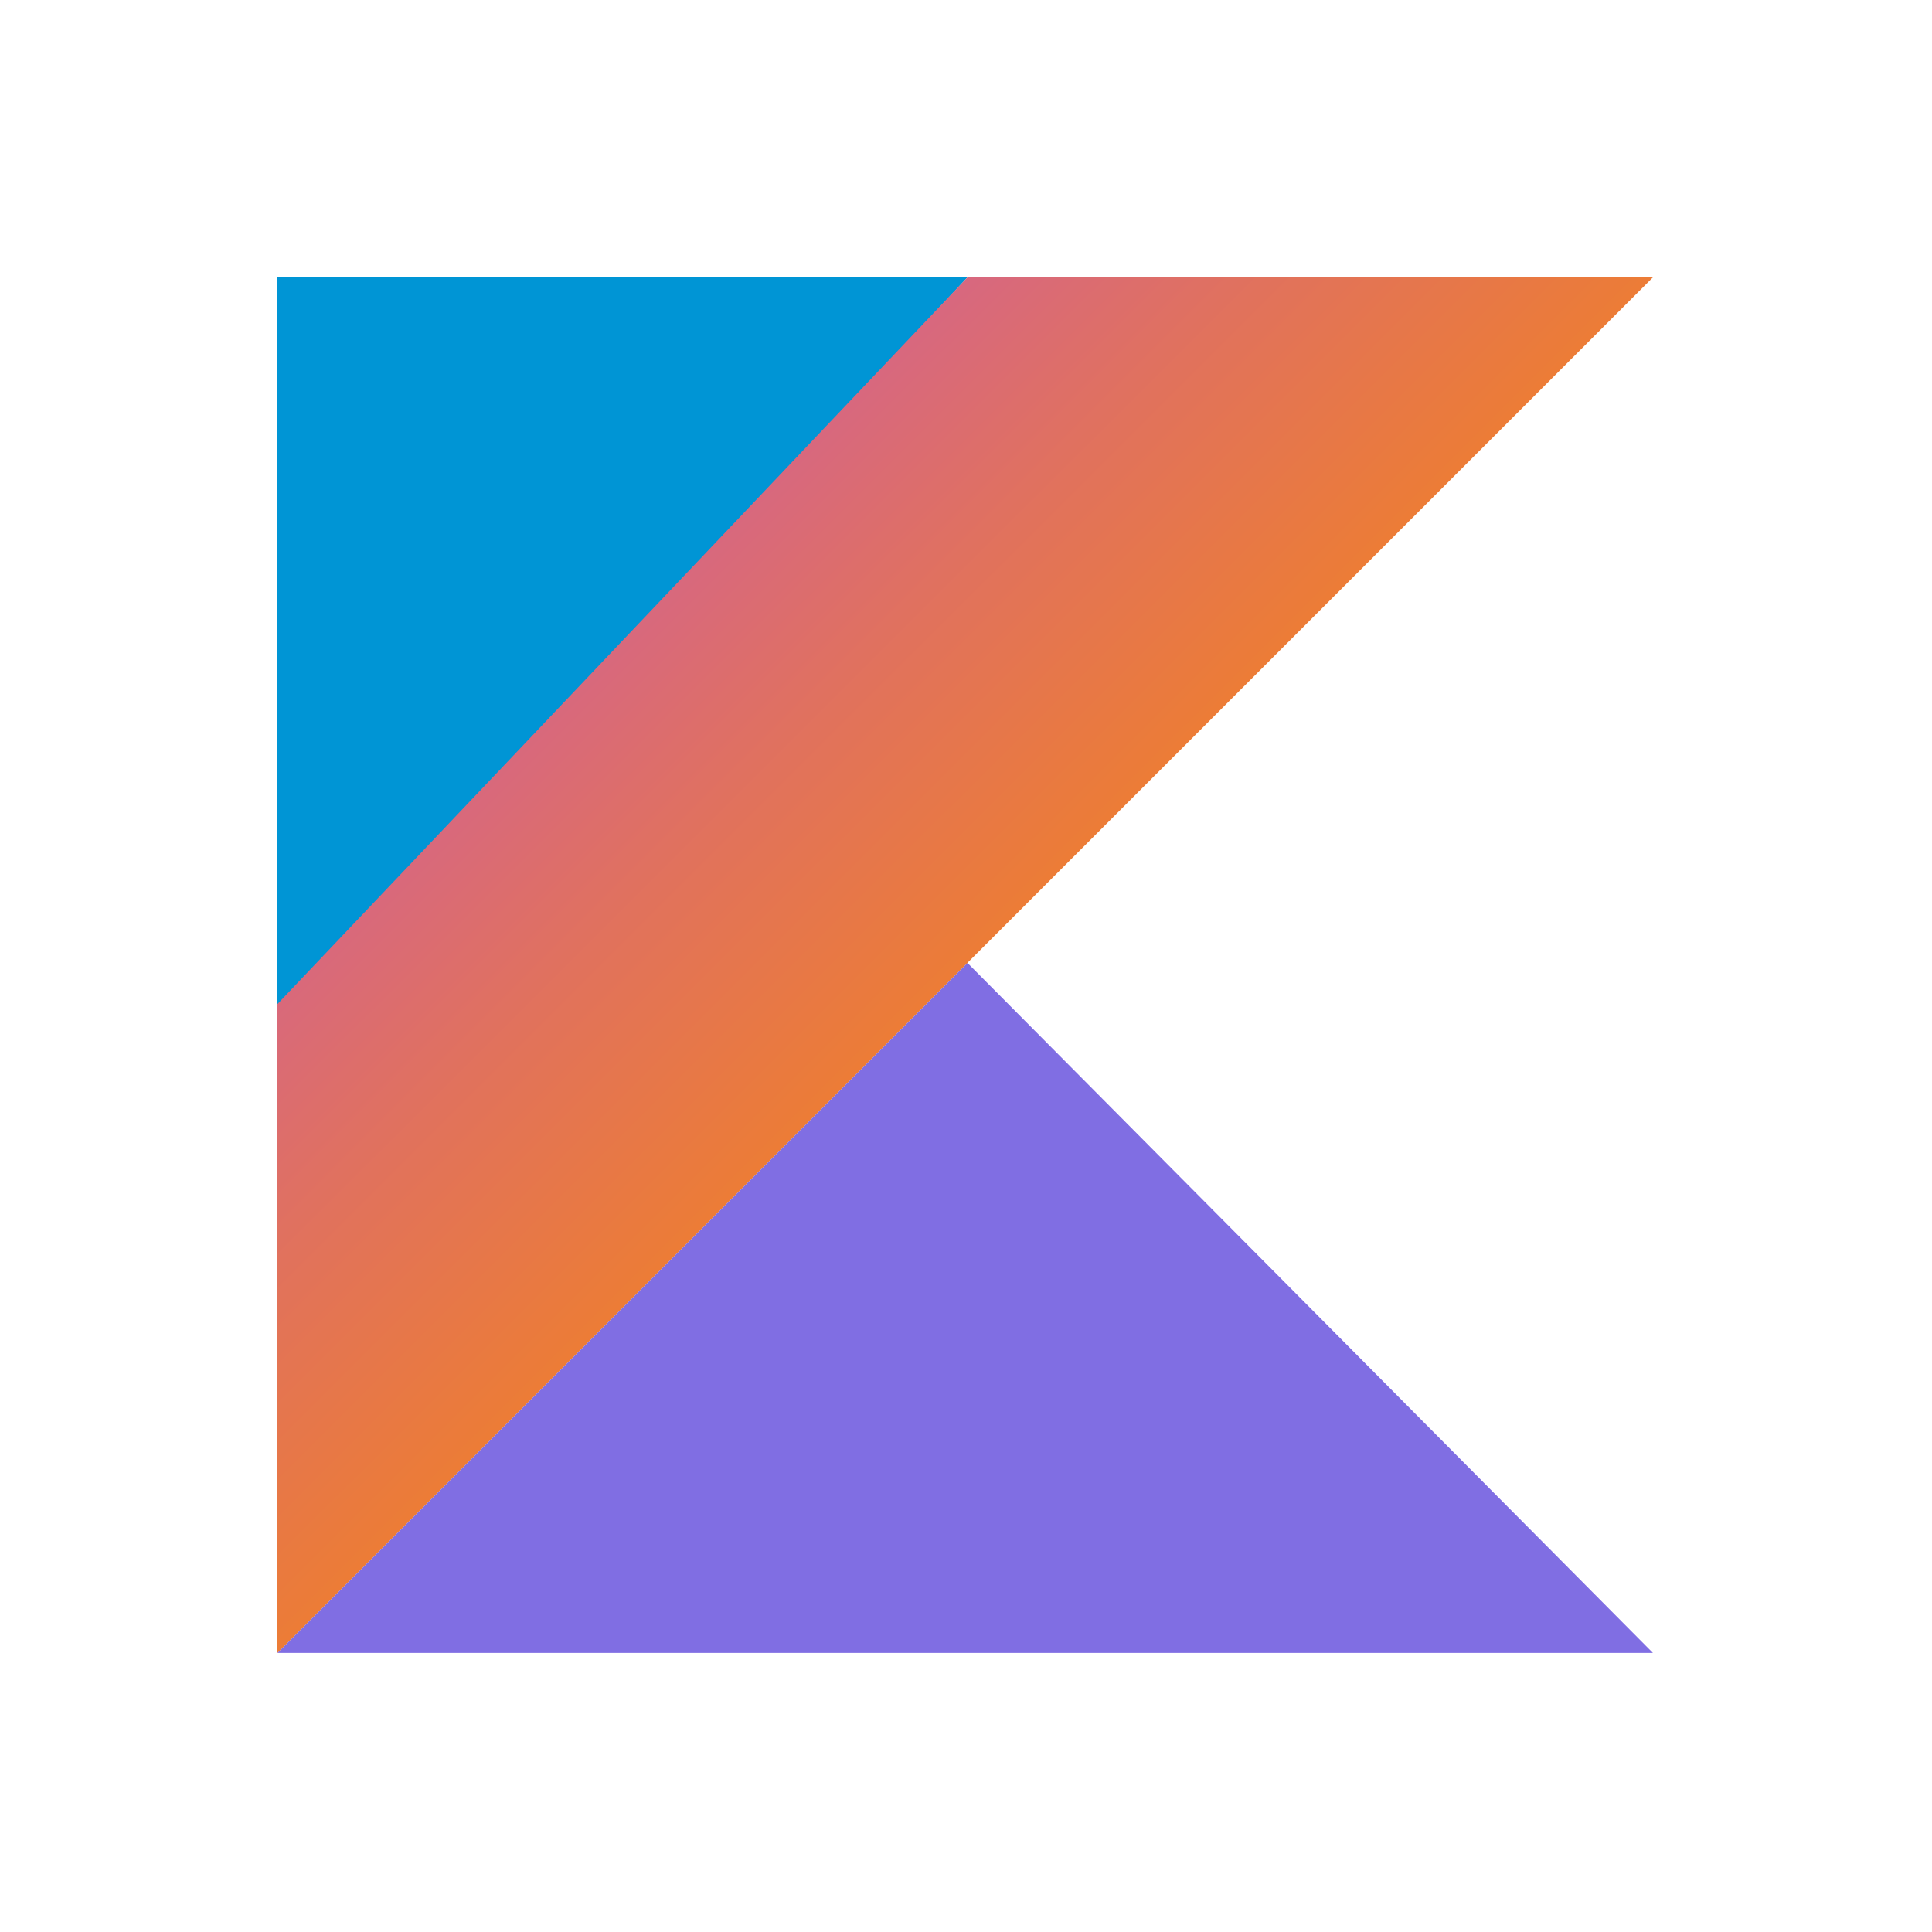 <svg xmlns="http://www.w3.org/2000/svg" xmlns:xlink="http://www.w3.org/1999/xlink" width="45" height="45" viewBox="0 0 45 45">
  <rect x="0" y="0" width="45" height="45" fill="#333333" stroke="none"/>
  <defs>
    <linearGradient id="linear-gradient" x1="0.266" y1="-1.426" x2="0.738" y2="-0.484" gradientUnits="objectBoundingBox">
      <stop offset="0.097" stop-color="#0095d5"/>
      <stop offset="0.301" stop-color="#238ad9"/>
      <stop offset="0.621" stop-color="#557bde"/>
      <stop offset="0.864" stop-color="#7472e2"/>
      <stop offset="1" stop-color="#806ee3"/>
    </linearGradient>
    <linearGradient id="linear-gradient-2" x1="0.14" y1="1.506" x2="0.687" y2="2.012" gradientUnits="objectBoundingBox">
      <stop offset="0.118" stop-color="#0095d5"/>
      <stop offset="0.418" stop-color="#3c83dc"/>
      <stop offset="0.696" stop-color="#6d74e1"/>
      <stop offset="0.833" stop-color="#806ee3"/>
    </linearGradient>
    <linearGradient id="linear-gradient-3" x1="-0.168" y1="0.097" x2="0.762" y2="1.028" gradientUnits="objectBoundingBox">
      <stop offset="0.108" stop-color="#c757bc"/>
      <stop offset="0.214" stop-color="#d0609a"/>
      <stop offset="0.425" stop-color="#e1725c"/>
      <stop offset="0.605" stop-color="#ee7e2f"/>
      <stop offset="0.743" stop-color="#f58613"/>
      <stop offset="0.823" stop-color="#f88909"/>
    </linearGradient>
    <clipPath id="clip-m-tech-kotlin">
      <rect width="45" height="45"/>
    </clipPath>
  </defs>
  <g id="m-tech-kotlin" clip-path="url(#clip-m-tech-kotlin)">
    <rect width="45" height="45" fill="#fff"/>
    <g id="Kotlin__programming_language_-Logo.wine" data-name="Kotlin_(programming_language)-Logo.wine" transform="translate(6.46 6.46)">
      <path id="Path_31253" data-name="Path 31253" d="M32.04,45.973H0L16.073,29.9Z" transform="translate(0 -13.933)" fill="url(#linear-gradient)"/>
      <path id="Path_31254" data-name="Path 31254" d="M0,17.355V0H16.073Z" fill="url(#linear-gradient-2)"/>
      <path id="Path_31255" data-name="Path 31255" d="M0,32.04,16.073,15.967,32.04,0H16.073L0,16.928Z" fill="url(#linear-gradient-3)"/>
    </g>
  </g>
</svg>

